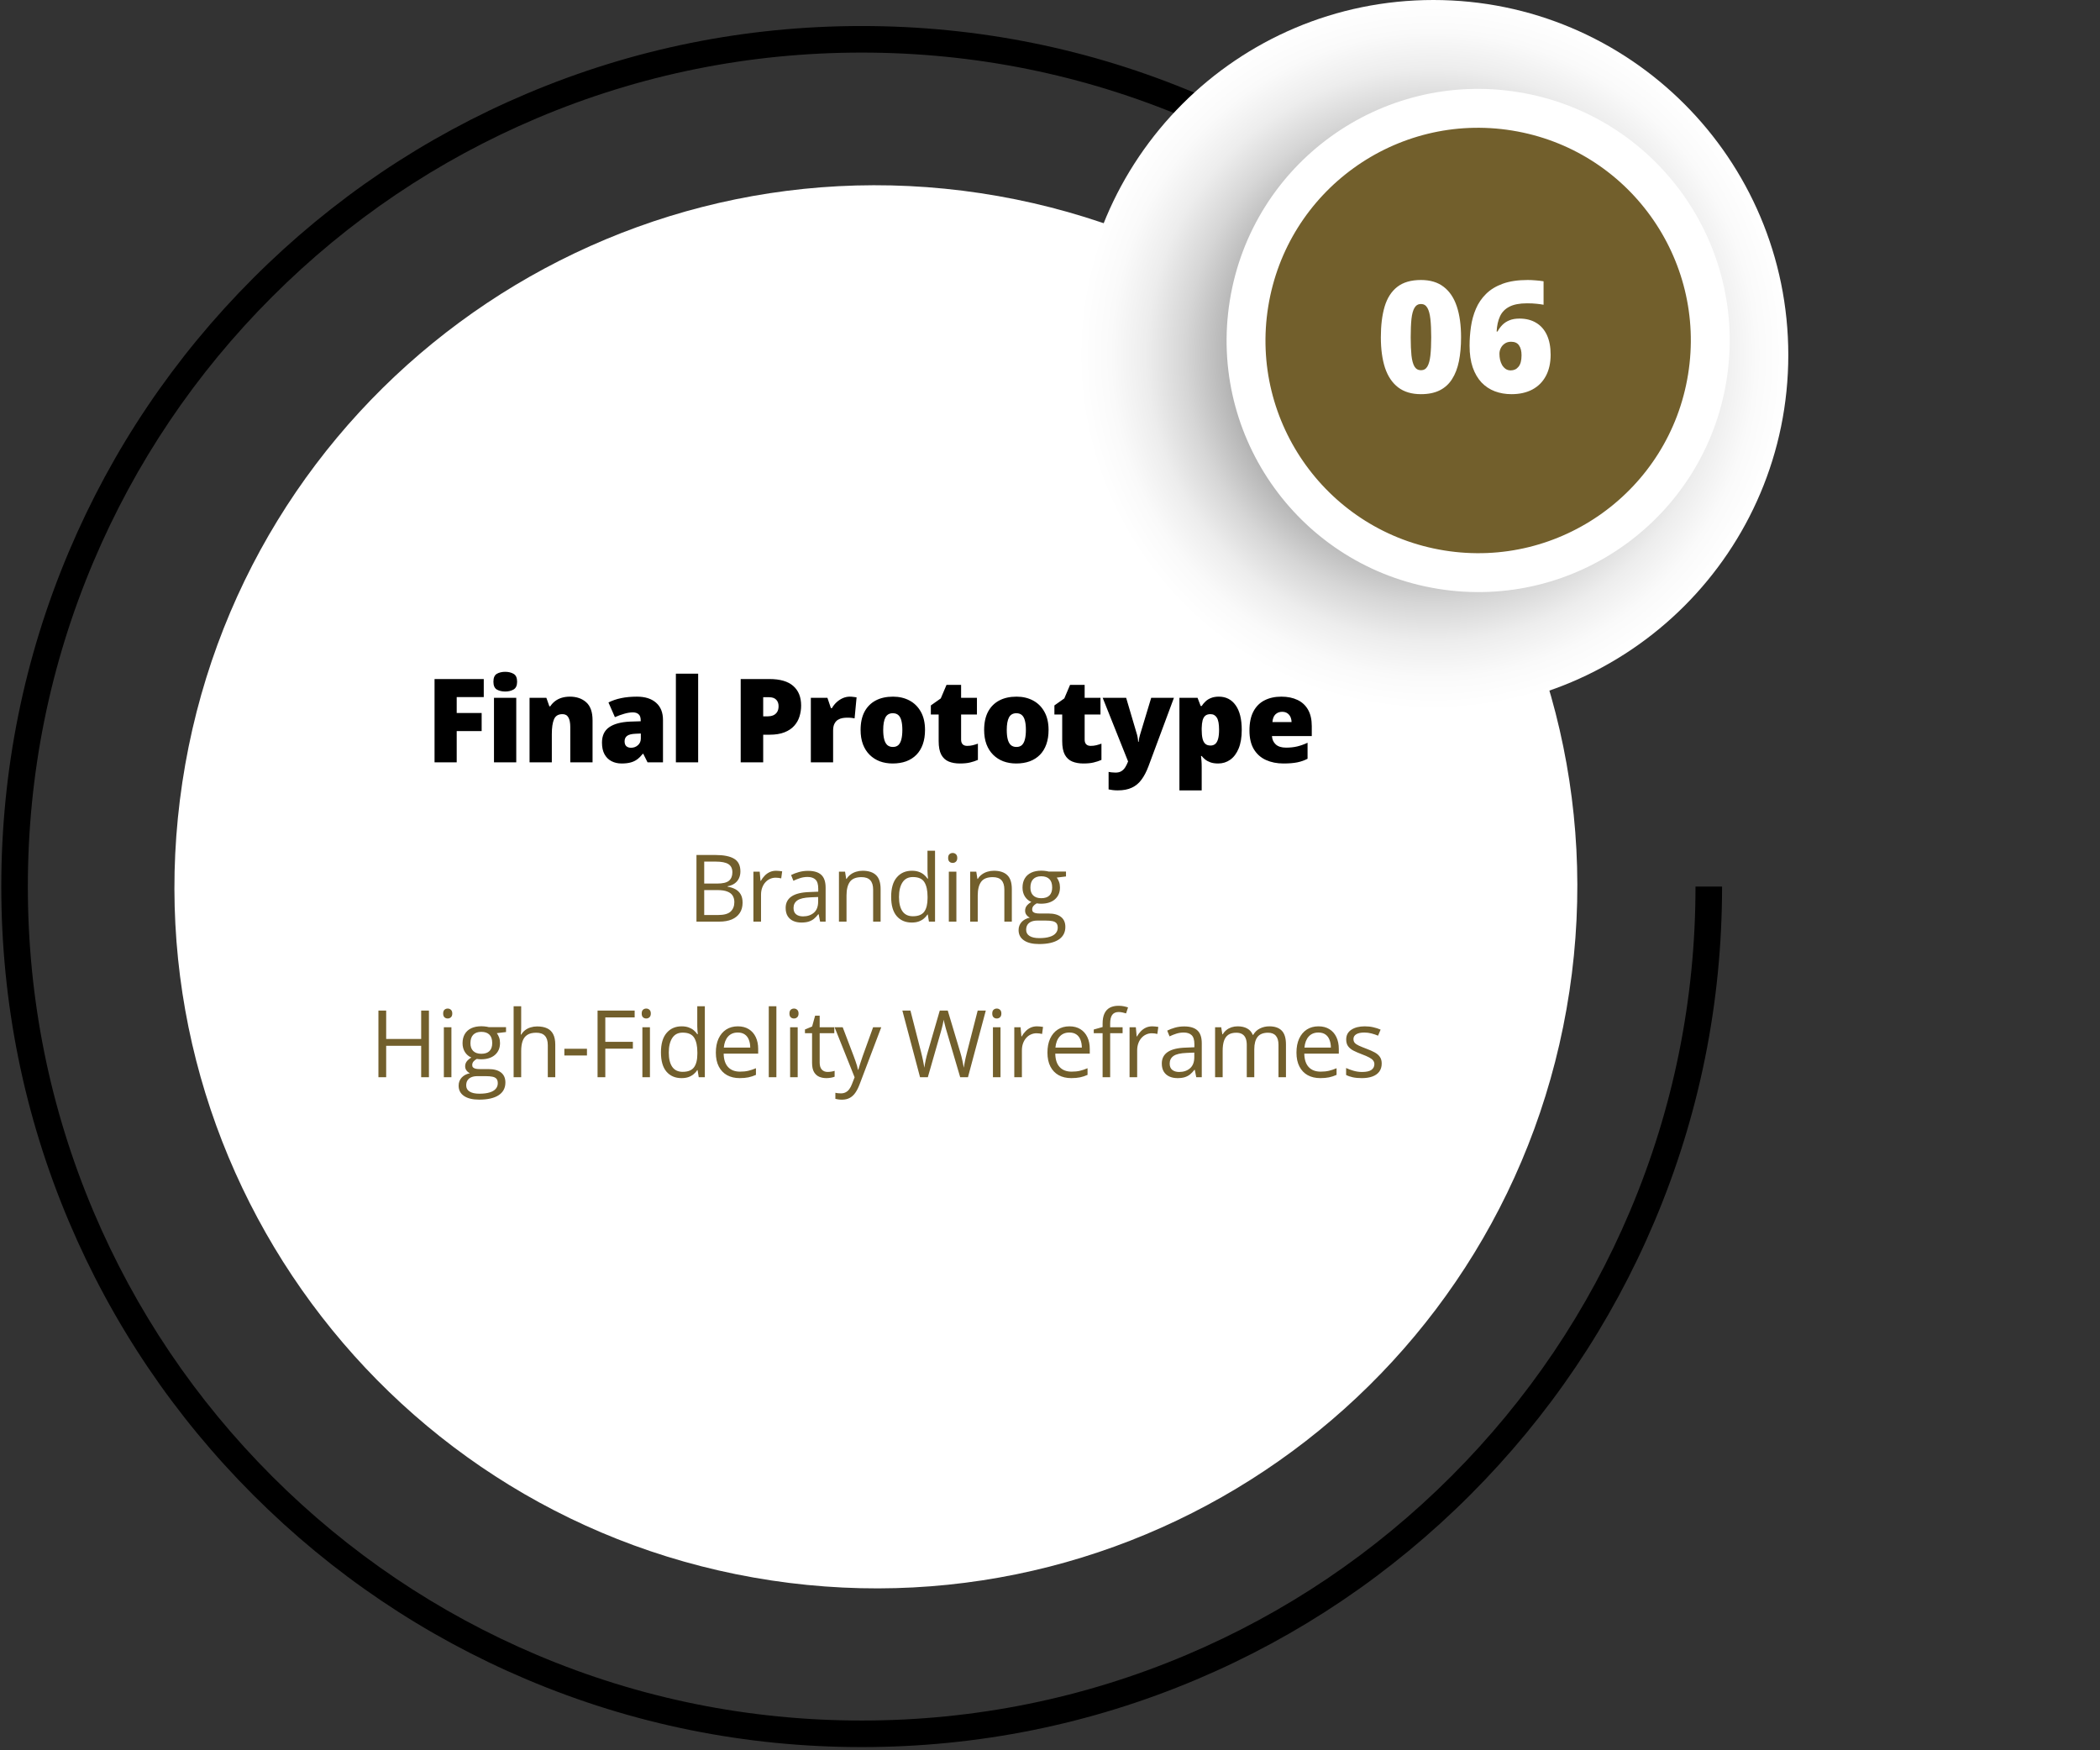 <svg width="270" height="225" viewBox="0 0 270 225" fill="none" xmlns="http://www.w3.org/2000/svg">
<rect x="0" y="0" width="270" height="225" fill="#333333" stroke="none"/>
<path d="M201.781 127.446C209.207 78.2 175.305 32.258 126.059 24.832C76.813 17.407 30.871 51.309 23.445 100.555C16.02 149.801 49.922 195.742 99.168 203.168C148.414 210.594 194.355 176.692 201.781 127.446Z" fill="white"/>
<path d="M110.788 224.59C95.855 224.59 81.367 221.665 67.728 215.896C54.556 210.325 42.726 202.349 32.565 192.189C22.406 182.03 14.429 170.198 8.858 157.027C3.089 143.387 0.165 128.899 0.165 113.966C0.165 99.034 3.089 84.546 8.858 70.906C14.429 57.733 22.406 45.903 32.565 35.745C42.723 25.586 54.555 17.61 67.728 12.039C81.365 6.27 95.854 3.345 110.788 3.345C125.722 3.345 140.209 6.27 153.848 12.039C167.023 17.611 178.853 25.587 189.009 35.745L186.594 38.161C176.748 28.316 165.284 20.585 152.516 15.184C139.3 9.594 125.259 6.76 110.786 6.76C96.311 6.76 82.272 9.594 69.057 15.184C56.29 20.584 44.824 28.314 34.979 38.161C25.132 48.008 17.402 59.472 12.004 72.239C6.414 85.454 3.58 99.495 3.58 113.968C3.58 128.441 6.414 142.48 12.004 155.698C17.404 168.464 25.134 179.929 34.979 189.775C44.828 199.622 56.292 207.352 69.057 212.751C82.272 218.34 96.313 221.175 110.786 221.175C125.259 221.175 139.298 218.34 152.516 212.751C165.282 207.351 176.747 199.621 186.594 189.775C196.44 179.929 204.171 168.462 209.569 155.698C215.159 142.484 217.993 128.443 217.993 113.968H221.409C221.409 128.904 218.485 143.391 212.716 157.028C207.145 170.2 199.169 182.032 189.009 192.191C178.85 202.35 167.021 210.327 153.848 215.898C140.207 221.665 125.719 224.59 110.788 224.59Z" fill="black"/>
<path d="M58.719 98H55.87V87.292H62.198V89.614H58.719V91.657H61.927V93.979H58.719V98ZM66.376 89.702V98H63.512V89.702H66.376ZM64.955 86.362C65.365 86.362 65.721 86.447 66.024 86.618C66.332 86.789 66.486 87.128 66.486 87.636C66.486 88.129 66.332 88.464 66.024 88.64C65.721 88.811 65.365 88.896 64.955 88.896C64.535 88.896 64.176 88.811 63.878 88.64C63.585 88.464 63.439 88.129 63.439 87.636C63.439 87.128 63.585 86.789 63.878 86.618C64.176 86.447 64.535 86.362 64.955 86.362ZM73.278 89.555C74.132 89.555 74.831 89.797 75.373 90.28C75.915 90.764 76.186 91.538 76.186 92.602V98H73.322V93.474C73.322 92.922 73.241 92.507 73.08 92.228C72.924 91.945 72.67 91.804 72.318 91.804C71.776 91.804 71.413 92.026 71.227 92.47C71.041 92.91 70.949 93.542 70.949 94.367V98H68.085V89.702H70.246L70.634 90.8H70.744C70.919 90.537 71.129 90.312 71.374 90.126C71.618 89.941 71.898 89.799 72.216 89.702C72.533 89.604 72.887 89.555 73.278 89.555ZM81.894 89.555C82.944 89.555 83.764 89.816 84.355 90.339C84.946 90.856 85.241 91.596 85.241 92.558V98H83.256L82.707 96.901H82.648C82.414 97.194 82.172 97.434 81.923 97.619C81.679 97.8 81.398 97.932 81.081 98.015C80.763 98.103 80.375 98.147 79.916 98.147C79.438 98.147 79.008 98.049 78.627 97.853C78.246 97.658 77.946 97.363 77.726 96.967C77.507 96.572 77.397 96.071 77.397 95.466C77.397 94.577 77.704 93.918 78.32 93.488C78.935 93.059 79.826 92.817 80.993 92.763L82.377 92.719V92.602C82.377 92.231 82.284 91.967 82.099 91.811C81.918 91.655 81.674 91.577 81.367 91.577C81.039 91.577 80.673 91.635 80.268 91.752C79.868 91.865 79.465 92.011 79.059 92.192L78.232 90.302C78.71 90.058 79.252 89.873 79.858 89.746C80.463 89.619 81.142 89.555 81.894 89.555ZM82.392 94.294L81.733 94.323C81.205 94.343 80.834 94.436 80.619 94.602C80.409 94.763 80.305 94.995 80.305 95.297C80.305 95.581 80.38 95.79 80.531 95.927C80.683 96.059 80.883 96.125 81.132 96.125C81.479 96.125 81.774 96.015 82.018 95.795C82.267 95.576 82.392 95.29 82.392 94.939V94.294ZM89.763 98H86.899V86.603H89.763V98ZM98.938 87.292C100.296 87.292 101.311 87.587 101.985 88.178C102.664 88.769 103.003 89.609 103.003 90.698C103.003 91.186 102.932 91.655 102.791 92.104C102.654 92.553 102.427 92.954 102.11 93.305C101.797 93.657 101.38 93.935 100.857 94.14C100.34 94.345 99.7 94.448 98.938 94.448H98.125V98H95.232V87.292H98.938ZM98.872 89.628H98.125V92.089H98.697C98.945 92.089 99.177 92.048 99.392 91.965C99.607 91.877 99.778 91.738 99.905 91.547C100.037 91.352 100.103 91.093 100.103 90.771C100.103 90.434 100.003 90.161 99.802 89.951C99.602 89.736 99.292 89.628 98.872 89.628ZM109.261 89.555C109.417 89.555 109.581 89.567 109.751 89.592C109.922 89.611 110.049 89.628 110.132 89.643L109.876 92.346C109.783 92.321 109.664 92.302 109.517 92.287C109.371 92.268 109.166 92.258 108.902 92.258C108.721 92.258 108.528 92.275 108.323 92.309C108.118 92.343 107.923 92.416 107.737 92.529C107.557 92.636 107.408 92.802 107.291 93.027C107.173 93.247 107.115 93.544 107.115 93.92V98H104.251V89.702H106.382L106.829 91.027H106.968C107.12 90.754 107.312 90.507 107.547 90.288C107.786 90.063 108.052 89.885 108.345 89.753C108.643 89.621 108.948 89.555 109.261 89.555ZM118.931 93.832C118.931 94.526 118.836 95.141 118.646 95.678C118.455 96.215 118.179 96.667 117.818 97.033C117.457 97.399 117.02 97.678 116.507 97.868C115.994 98.054 115.416 98.147 114.771 98.147C114.171 98.147 113.619 98.054 113.116 97.868C112.618 97.678 112.183 97.399 111.812 97.033C111.441 96.667 111.153 96.215 110.948 95.678C110.748 95.141 110.648 94.526 110.648 93.832C110.648 92.915 110.814 92.138 111.146 91.503C111.483 90.869 111.961 90.385 112.581 90.053C113.206 89.721 113.951 89.555 114.815 89.555C115.611 89.555 116.319 89.721 116.939 90.053C117.559 90.385 118.045 90.869 118.397 91.503C118.753 92.138 118.931 92.915 118.931 93.832ZM113.555 93.832C113.555 94.306 113.597 94.707 113.68 95.034C113.763 95.356 113.895 95.603 114.075 95.773C114.261 95.939 114.503 96.022 114.801 96.022C115.098 96.022 115.335 95.939 115.511 95.773C115.687 95.603 115.814 95.356 115.892 95.034C115.975 94.707 116.016 94.306 116.016 93.832C116.016 93.359 115.975 92.963 115.892 92.646C115.814 92.329 115.684 92.089 115.504 91.928C115.328 91.767 115.089 91.686 114.786 91.686C114.351 91.686 114.036 91.867 113.841 92.228C113.651 92.59 113.555 93.124 113.555 93.832ZM124.347 95.883C124.606 95.883 124.842 95.856 125.057 95.803C125.272 95.749 125.497 95.681 125.731 95.598V97.685C125.419 97.822 125.087 97.932 124.735 98.015C124.388 98.103 123.944 98.147 123.402 98.147C122.865 98.147 122.391 98.064 121.981 97.897C121.571 97.727 121.251 97.434 121.022 97.019C120.797 96.599 120.685 96.015 120.685 95.268V91.848H119.681V90.683L120.956 89.782L121.695 88.039H123.57V89.702H125.607V91.848H123.57V95.078C123.57 95.346 123.639 95.549 123.775 95.686C123.912 95.817 124.103 95.883 124.347 95.883ZM134.816 93.832C134.816 94.526 134.721 95.141 134.53 95.678C134.34 96.215 134.064 96.667 133.703 97.033C133.341 97.399 132.904 97.678 132.392 97.868C131.879 98.054 131.3 98.147 130.656 98.147C130.055 98.147 129.503 98.054 129 97.868C128.502 97.678 128.068 97.399 127.697 97.033C127.326 96.667 127.038 96.215 126.832 95.678C126.632 95.141 126.532 94.526 126.532 93.832C126.532 92.915 126.698 92.138 127.03 91.503C127.367 90.869 127.846 90.385 128.466 90.053C129.091 89.721 129.835 89.555 130.7 89.555C131.496 89.555 132.204 89.721 132.824 90.053C133.444 90.385 133.93 90.869 134.281 91.503C134.638 92.138 134.816 92.915 134.816 93.832ZM129.44 93.832C129.44 94.306 129.481 94.707 129.564 95.034C129.647 95.356 129.779 95.603 129.96 95.773C130.145 95.939 130.387 96.022 130.685 96.022C130.983 96.022 131.22 95.939 131.395 95.773C131.571 95.603 131.698 95.356 131.776 95.034C131.859 94.707 131.901 94.306 131.901 93.832C131.901 93.359 131.859 92.963 131.776 92.646C131.698 92.329 131.569 92.089 131.388 91.928C131.212 91.767 130.973 91.686 130.67 91.686C130.236 91.686 129.921 91.867 129.725 92.228C129.535 92.59 129.44 93.124 129.44 93.832ZM140.231 95.883C140.49 95.883 140.727 95.856 140.942 95.803C141.156 95.749 141.381 95.681 141.615 95.598V97.685C141.303 97.822 140.971 97.932 140.619 98.015C140.273 98.103 139.828 98.147 139.286 98.147C138.749 98.147 138.276 98.064 137.865 97.897C137.455 97.727 137.135 97.434 136.906 97.019C136.681 96.599 136.569 96.015 136.569 95.268V91.848H135.566V90.683L136.84 89.782L137.58 88.039H139.455V89.702H141.491V91.848H139.455V95.078C139.455 95.346 139.523 95.549 139.66 95.686C139.797 95.817 139.987 95.883 140.231 95.883ZM141.772 89.702H144.79L146.196 94.462C146.215 94.531 146.235 94.616 146.254 94.719C146.274 94.816 146.291 94.921 146.306 95.034C146.32 95.146 146.33 95.256 146.335 95.363H146.394C146.418 95.163 146.445 94.99 146.474 94.843C146.508 94.692 146.54 94.57 146.569 94.477L148.012 89.702H150.935L147.653 98.527C147.399 99.201 147.104 99.765 146.767 100.219C146.435 100.678 146.022 101.022 145.529 101.252C145.041 101.486 144.433 101.604 143.706 101.604C143.442 101.604 143.215 101.589 143.024 101.56C142.839 101.535 142.675 101.508 142.534 101.479V99.231C142.641 99.25 142.773 99.269 142.929 99.289C143.085 99.309 143.249 99.318 143.42 99.318C143.737 99.318 143.994 99.255 144.189 99.128C144.389 99.001 144.553 98.832 144.68 98.623C144.807 98.418 144.917 98.195 145.009 97.956L145.039 97.883L141.772 89.702ZM156.709 89.555C157.627 89.555 158.347 89.924 158.869 90.661C159.392 91.394 159.653 92.451 159.653 93.832C159.653 94.775 159.521 95.568 159.258 96.213C158.994 96.853 158.633 97.336 158.174 97.663C157.72 97.985 157.202 98.147 156.621 98.147C156.23 98.147 155.898 98.098 155.625 98C155.356 97.902 155.132 97.78 154.951 97.634C154.775 97.487 154.626 97.338 154.504 97.187H154.416C154.441 97.377 154.46 97.582 154.475 97.802C154.494 98.022 154.504 98.278 154.504 98.571V101.604H151.64V89.702H153.97L154.372 90.756H154.504C154.641 90.541 154.807 90.344 155.002 90.163C155.198 89.978 155.434 89.831 155.713 89.724C155.996 89.611 156.328 89.555 156.709 89.555ZM155.632 91.804C155.354 91.804 155.134 91.87 154.973 92.001C154.812 92.133 154.695 92.334 154.621 92.602C154.553 92.866 154.514 93.195 154.504 93.591V93.818C154.504 94.257 154.538 94.628 154.607 94.931C154.675 95.229 154.792 95.456 154.958 95.612C155.124 95.764 155.354 95.839 155.647 95.839C155.886 95.839 156.086 95.771 156.247 95.634C156.409 95.498 156.531 95.28 156.614 94.982C156.697 94.685 156.738 94.291 156.738 93.803C156.738 93.076 156.643 92.561 156.452 92.258C156.267 91.955 155.993 91.804 155.632 91.804ZM164.739 89.555C165.545 89.555 166.24 89.697 166.826 89.98C167.412 90.258 167.864 90.678 168.181 91.24C168.499 91.801 168.657 92.504 168.657 93.349V94.624H163.538C163.562 95.058 163.723 95.415 164.021 95.693C164.324 95.971 164.768 96.11 165.354 96.11C165.872 96.11 166.345 96.059 166.775 95.957C167.21 95.854 167.656 95.695 168.115 95.481V97.539C167.715 97.749 167.278 97.902 166.804 98C166.331 98.098 165.733 98.147 165.01 98.147C164.175 98.147 163.428 97.998 162.769 97.7C162.109 97.402 161.589 96.94 161.209 96.315C160.833 95.69 160.645 94.887 160.645 93.906C160.645 92.91 160.816 92.092 161.157 91.452C161.499 90.808 161.978 90.332 162.593 90.024C163.208 89.711 163.923 89.555 164.739 89.555ZM164.841 91.503C164.505 91.503 164.221 91.611 163.992 91.826C163.767 92.036 163.635 92.368 163.596 92.822H166.057C166.052 92.578 166.004 92.356 165.911 92.155C165.818 91.955 165.681 91.796 165.501 91.679C165.325 91.562 165.105 91.503 164.841 91.503Z" fill="black"/>
<path d="M89.546 109.909H91.972C93.042 109.909 93.847 110.069 94.386 110.389C94.925 110.71 95.195 111.255 95.195 112.024C95.195 112.356 95.13 112.655 95.001 112.921C94.876 113.182 94.693 113.399 94.451 113.571C94.208 113.743 93.91 113.862 93.554 113.928V113.987C93.929 114.046 94.261 114.153 94.55 114.309C94.839 114.466 95.066 114.684 95.23 114.966C95.394 115.247 95.476 115.604 95.476 116.038C95.476 116.565 95.353 117.01 95.107 117.374C94.865 117.737 94.521 118.012 94.076 118.2C93.63 118.384 93.103 118.475 92.494 118.475H89.546V109.909ZM90.542 113.583H92.183C92.929 113.583 93.445 113.46 93.73 113.214C94.019 112.968 94.163 112.608 94.163 112.135C94.163 111.647 93.992 111.296 93.648 111.081C93.308 110.866 92.765 110.759 92.019 110.759H90.542V113.583ZM90.542 114.421V117.626H92.324C93.085 117.626 93.624 117.477 93.941 117.18C94.257 116.88 94.415 116.475 94.415 115.968C94.415 115.643 94.343 115.366 94.199 115.135C94.058 114.905 93.828 114.729 93.507 114.608C93.191 114.483 92.767 114.421 92.236 114.421H90.542ZM99.785 111.936C99.914 111.936 100.049 111.944 100.19 111.96C100.33 111.971 100.455 111.989 100.565 112.012L100.442 112.915C100.336 112.887 100.219 112.866 100.09 112.85C99.961 112.835 99.84 112.827 99.727 112.827C99.469 112.827 99.225 112.88 98.994 112.985C98.768 113.087 98.569 113.235 98.397 113.43C98.225 113.622 98.09 113.854 97.992 114.128C97.895 114.397 97.846 114.698 97.846 115.03V118.475H96.867V112.053H97.676L97.781 113.237H97.823C97.955 112.999 98.115 112.782 98.303 112.587C98.49 112.387 98.707 112.229 98.953 112.112C99.203 111.995 99.481 111.936 99.785 111.936ZM103.89 111.948C104.655 111.948 105.224 112.12 105.595 112.464C105.966 112.807 106.151 113.356 106.151 114.11V118.475H105.442L105.255 117.526H105.208C105.028 117.76 104.841 117.958 104.646 118.118C104.45 118.274 104.224 118.393 103.966 118.475C103.712 118.553 103.399 118.593 103.028 118.593C102.638 118.593 102.29 118.524 101.985 118.387C101.685 118.251 101.446 118.044 101.271 117.766C101.099 117.489 101.013 117.137 101.013 116.712C101.013 116.071 101.267 115.579 101.774 115.235C102.282 114.891 103.056 114.704 104.095 114.673L105.202 114.626V114.233C105.202 113.678 105.083 113.29 104.845 113.067C104.606 112.844 104.271 112.733 103.837 112.733C103.501 112.733 103.181 112.782 102.876 112.88C102.571 112.977 102.282 113.093 102.009 113.225L101.71 112.487C101.999 112.339 102.331 112.212 102.706 112.106C103.081 112.001 103.476 111.948 103.89 111.948ZM105.19 115.311L104.212 115.352C103.411 115.384 102.847 115.514 102.519 115.745C102.19 115.975 102.026 116.302 102.026 116.723C102.026 117.091 102.138 117.362 102.36 117.538C102.583 117.714 102.878 117.802 103.245 117.802C103.815 117.802 104.282 117.643 104.646 117.327C105.009 117.01 105.19 116.536 105.19 115.903V115.311ZM110.906 111.936C111.668 111.936 112.244 112.124 112.635 112.499C113.025 112.87 113.221 113.468 113.221 114.292V118.475H112.26V114.356C112.26 113.821 112.137 113.421 111.89 113.155C111.648 112.889 111.275 112.757 110.771 112.757C110.06 112.757 109.56 112.958 109.271 113.36C108.982 113.762 108.838 114.346 108.838 115.112V118.475H107.865V112.053H108.65L108.797 112.979H108.849C108.986 112.753 109.16 112.563 109.371 112.411C109.582 112.255 109.818 112.137 110.08 112.059C110.342 111.977 110.617 111.936 110.906 111.936ZM117.219 118.593C116.407 118.593 115.762 118.315 115.286 117.76C114.813 117.206 114.577 116.382 114.577 115.288C114.577 114.182 114.819 113.348 115.303 112.786C115.788 112.219 116.432 111.936 117.237 111.936C117.577 111.936 117.874 111.981 118.128 112.071C118.382 112.161 118.6 112.282 118.784 112.434C118.967 112.583 119.122 112.753 119.247 112.944H119.317C119.301 112.823 119.286 112.657 119.27 112.446C119.255 112.235 119.247 112.063 119.247 111.93V109.358H120.219V118.475H119.434L119.288 117.561H119.247C119.126 117.753 118.971 117.927 118.784 118.083C118.6 118.239 118.38 118.364 118.122 118.458C117.868 118.548 117.567 118.593 117.219 118.593ZM117.372 117.784C118.059 117.784 118.546 117.589 118.831 117.198C119.116 116.807 119.258 116.227 119.258 115.458V115.282C119.258 114.466 119.122 113.839 118.848 113.401C118.579 112.964 118.087 112.745 117.372 112.745C116.774 112.745 116.327 112.975 116.03 113.436C115.733 113.893 115.585 114.518 115.585 115.311C115.585 116.1 115.731 116.71 116.024 117.139C116.321 117.569 116.77 117.784 117.372 117.784ZM122.964 112.053V118.475H121.992V112.053H122.964ZM122.49 109.651C122.65 109.651 122.787 109.704 122.9 109.809C123.017 109.911 123.076 110.071 123.076 110.29C123.076 110.505 123.017 110.665 122.9 110.77C122.787 110.876 122.65 110.928 122.49 110.928C122.322 110.928 122.181 110.876 122.068 110.77C121.958 110.665 121.904 110.505 121.904 110.29C121.904 110.071 121.958 109.911 122.068 109.809C122.181 109.704 122.322 109.651 122.49 109.651ZM127.778 111.936C128.539 111.936 129.115 112.124 129.506 112.499C129.897 112.87 130.092 113.468 130.092 114.292V118.475H129.131V114.356C129.131 113.821 129.008 113.421 128.762 113.155C128.52 112.889 128.147 112.757 127.643 112.757C126.932 112.757 126.432 112.958 126.143 113.36C125.854 113.762 125.709 114.346 125.709 115.112V118.475H124.737V112.053H125.522L125.668 112.979H125.721C125.858 112.753 126.032 112.563 126.242 112.411C126.453 112.255 126.69 112.137 126.951 112.059C127.213 111.977 127.489 111.936 127.778 111.936ZM133.599 121.358C132.755 121.358 132.105 121.2 131.648 120.884C131.19 120.571 130.962 120.132 130.962 119.565C130.962 119.163 131.089 118.819 131.343 118.534C131.601 118.249 131.956 118.059 132.409 117.966C132.241 117.887 132.097 117.77 131.976 117.614C131.858 117.458 131.8 117.278 131.8 117.075C131.8 116.841 131.864 116.635 131.993 116.46C132.126 116.28 132.327 116.108 132.597 115.944C132.261 115.807 131.987 115.577 131.776 115.253C131.569 114.925 131.466 114.544 131.466 114.11C131.466 113.649 131.562 113.257 131.753 112.932C131.944 112.604 132.222 112.354 132.585 112.182C132.948 112.01 133.388 111.925 133.903 111.925C134.017 111.925 134.13 111.93 134.243 111.942C134.36 111.95 134.472 111.964 134.577 111.983C134.683 111.999 134.774 112.018 134.853 112.042H137.056V112.669L135.872 112.815C135.989 112.968 136.087 113.151 136.165 113.366C136.243 113.581 136.282 113.819 136.282 114.081C136.282 114.721 136.065 115.231 135.632 115.61C135.198 115.985 134.603 116.173 133.845 116.173C133.665 116.173 133.482 116.157 133.294 116.126C133.103 116.231 132.956 116.348 132.855 116.477C132.757 116.606 132.708 116.755 132.708 116.923C132.708 117.048 132.745 117.147 132.819 117.221C132.898 117.296 133.009 117.35 133.153 117.385C133.298 117.417 133.472 117.432 133.675 117.432H134.806C135.505 117.432 136.04 117.579 136.411 117.872C136.786 118.165 136.974 118.593 136.974 119.155C136.974 119.866 136.685 120.411 136.107 120.79C135.528 121.169 134.692 121.358 133.599 121.358ZM133.628 120.596C134.159 120.596 134.599 120.542 134.946 120.432C135.298 120.327 135.56 120.173 135.732 119.969C135.907 119.77 135.995 119.532 135.995 119.255C135.995 118.997 135.937 118.802 135.819 118.669C135.702 118.54 135.53 118.454 135.304 118.411C135.077 118.364 134.8 118.341 134.472 118.341H133.358C133.069 118.341 132.817 118.385 132.603 118.475C132.388 118.565 132.222 118.698 132.105 118.874C131.991 119.05 131.935 119.268 131.935 119.53C131.935 119.878 132.081 120.141 132.374 120.321C132.667 120.505 133.085 120.596 133.628 120.596ZM133.88 115.464C134.345 115.464 134.694 115.346 134.929 115.112C135.163 114.878 135.28 114.536 135.28 114.087C135.28 113.606 135.161 113.247 134.923 113.009C134.685 112.766 134.333 112.645 133.868 112.645C133.423 112.645 133.079 112.77 132.837 113.02C132.599 113.266 132.48 113.628 132.48 114.104C132.48 114.542 132.601 114.878 132.843 115.112C133.085 115.346 133.431 115.464 133.88 115.464ZM55.148 138.475H54.151V134.438H49.651V138.475H48.655V129.909H49.651V133.559H54.151V129.909H55.148V138.475ZM58.039 132.053V138.475H57.066V132.053H58.039ZM57.564 129.651C57.724 129.651 57.861 129.704 57.974 129.809C58.092 129.911 58.15 130.071 58.15 130.29C58.15 130.505 58.092 130.665 57.974 130.77C57.861 130.876 57.724 130.928 57.564 130.928C57.396 130.928 57.256 130.876 57.142 130.77C57.033 130.665 56.978 130.505 56.978 130.29C56.978 130.071 57.033 129.911 57.142 129.809C57.256 129.704 57.396 129.651 57.564 129.651ZM61.604 141.358C60.76 141.358 60.11 141.2 59.653 140.884C59.196 140.571 58.967 140.132 58.967 139.565C58.967 139.163 59.094 138.819 59.348 138.534C59.606 138.249 59.962 138.059 60.415 137.966C60.247 137.887 60.102 137.77 59.981 137.614C59.864 137.458 59.805 137.278 59.805 137.075C59.805 136.841 59.87 136.635 59.999 136.46C60.132 136.28 60.333 136.108 60.602 135.944C60.266 135.807 59.993 135.577 59.782 135.253C59.575 134.925 59.471 134.544 59.471 134.11C59.471 133.649 59.567 133.257 59.758 132.932C59.95 132.604 60.227 132.354 60.59 132.182C60.954 132.01 61.393 131.925 61.909 131.925C62.022 131.925 62.135 131.93 62.249 131.942C62.366 131.95 62.477 131.964 62.583 131.983C62.688 131.999 62.78 132.018 62.858 132.042H65.061V132.669L63.878 132.815C63.995 132.968 64.092 133.151 64.171 133.366C64.249 133.581 64.288 133.819 64.288 134.081C64.288 134.721 64.071 135.231 63.637 135.61C63.204 135.985 62.608 136.173 61.85 136.173C61.67 136.173 61.487 136.157 61.299 136.126C61.108 136.231 60.962 136.348 60.86 136.477C60.762 136.606 60.714 136.755 60.714 136.923C60.714 137.048 60.751 137.147 60.825 137.221C60.903 137.296 61.014 137.35 61.159 137.385C61.303 137.417 61.477 137.432 61.68 137.432H62.811C63.51 137.432 64.046 137.579 64.417 137.872C64.792 138.165 64.979 138.593 64.979 139.155C64.979 139.866 64.69 140.411 64.112 140.79C63.534 141.169 62.698 141.358 61.604 141.358ZM61.633 140.596C62.165 140.596 62.604 140.542 62.952 140.432C63.303 140.327 63.565 140.173 63.737 139.969C63.913 139.77 64.001 139.532 64.001 139.255C64.001 138.997 63.942 138.802 63.825 138.669C63.708 138.54 63.536 138.454 63.309 138.411C63.083 138.364 62.805 138.341 62.477 138.341H61.364C61.075 138.341 60.823 138.385 60.608 138.475C60.393 138.565 60.227 138.698 60.11 138.874C59.997 139.05 59.94 139.268 59.94 139.53C59.94 139.878 60.087 140.141 60.38 140.321C60.672 140.505 61.09 140.596 61.633 140.596ZM61.885 135.464C62.35 135.464 62.7 135.346 62.934 135.112C63.169 134.878 63.286 134.536 63.286 134.087C63.286 133.606 63.167 133.247 62.928 133.009C62.69 132.766 62.339 132.645 61.874 132.645C61.428 132.645 61.085 132.77 60.842 133.02C60.604 133.266 60.485 133.628 60.485 134.104C60.485 134.542 60.606 134.878 60.848 135.112C61.09 135.346 61.436 135.464 61.885 135.464ZM67.009 129.358V132.083C67.009 132.239 67.005 132.397 66.998 132.557C66.99 132.714 66.976 132.858 66.957 132.991H67.021C67.154 132.764 67.322 132.575 67.525 132.423C67.732 132.266 67.966 132.149 68.228 132.071C68.49 131.989 68.767 131.948 69.06 131.948C69.576 131.948 70.005 132.03 70.349 132.194C70.697 132.358 70.957 132.612 71.128 132.956C71.304 133.3 71.392 133.745 71.392 134.292V138.475H70.431V134.356C70.431 133.821 70.308 133.421 70.062 133.155C69.82 132.889 69.447 132.757 68.943 132.757C68.466 132.757 68.085 132.848 67.8 133.032C67.519 133.212 67.316 133.477 67.191 133.829C67.07 134.18 67.009 134.61 67.009 135.118V138.475H66.037V129.358H67.009ZM72.561 135.686V134.819H75.467V135.686H72.561ZM77.825 138.475H76.829V129.909H81.599V130.788H77.825V133.928H81.37V134.802H77.825V138.475ZM83.564 132.053V138.475H82.592V132.053H83.564ZM83.09 129.651C83.25 129.651 83.387 129.704 83.5 129.809C83.617 129.911 83.676 130.071 83.676 130.29C83.676 130.505 83.617 130.665 83.5 130.77C83.387 130.876 83.25 130.928 83.09 130.928C82.922 130.928 82.781 130.876 82.668 130.77C82.558 130.665 82.504 130.505 82.504 130.29C82.504 130.071 82.558 129.911 82.668 129.809C82.781 129.704 82.922 129.651 83.09 129.651ZM87.622 138.593C86.809 138.593 86.165 138.315 85.688 137.76C85.216 137.206 84.979 136.382 84.979 135.288C84.979 134.182 85.221 133.348 85.706 132.786C86.19 132.219 86.835 131.936 87.639 131.936C87.979 131.936 88.276 131.981 88.53 132.071C88.784 132.161 89.003 132.282 89.186 132.434C89.37 132.583 89.524 132.753 89.649 132.944H89.719C89.704 132.823 89.688 132.657 89.672 132.446C89.657 132.235 89.649 132.063 89.649 131.93V129.358H90.622V138.475H89.837L89.69 137.561H89.649C89.528 137.753 89.374 137.927 89.186 138.083C89.003 138.239 88.782 138.364 88.524 138.458C88.27 138.548 87.969 138.593 87.622 138.593ZM87.774 137.784C88.462 137.784 88.948 137.589 89.233 137.198C89.518 136.807 89.661 136.227 89.661 135.458V135.282C89.661 134.466 89.524 133.839 89.251 133.401C88.981 132.964 88.489 132.745 87.774 132.745C87.176 132.745 86.729 132.975 86.432 133.436C86.135 133.893 85.987 134.518 85.987 135.311C85.987 136.1 86.133 136.71 86.426 137.139C86.723 137.569 87.172 137.784 87.774 137.784ZM94.867 131.936C95.413 131.936 95.882 132.057 96.273 132.3C96.663 132.542 96.962 132.882 97.169 133.319C97.376 133.753 97.48 134.26 97.48 134.843V135.446H93.044C93.056 136.2 93.244 136.774 93.607 137.169C93.97 137.563 94.482 137.76 95.142 137.76C95.548 137.76 95.908 137.723 96.22 137.649C96.533 137.575 96.857 137.466 97.193 137.321V138.177C96.869 138.321 96.546 138.427 96.226 138.493C95.91 138.559 95.535 138.593 95.101 138.593C94.484 138.593 93.945 138.468 93.484 138.218C93.027 137.964 92.671 137.593 92.417 137.104C92.163 136.616 92.037 136.018 92.037 135.311C92.037 134.62 92.152 134.022 92.382 133.518C92.617 133.01 92.945 132.62 93.367 132.346C93.792 132.073 94.292 131.936 94.867 131.936ZM94.855 132.733C94.335 132.733 93.921 132.903 93.613 133.243C93.304 133.583 93.121 134.057 93.062 134.667H96.46C96.457 134.284 96.396 133.948 96.279 133.659C96.165 133.366 95.992 133.139 95.757 132.979C95.523 132.815 95.222 132.733 94.855 132.733ZM99.821 138.475H98.842V129.358H99.821V138.475ZM102.56 132.053V138.475H101.587V132.053H102.56ZM102.085 129.651C102.245 129.651 102.382 129.704 102.495 129.809C102.612 129.911 102.671 130.071 102.671 130.29C102.671 130.505 102.612 130.665 102.495 130.77C102.382 130.876 102.245 130.928 102.085 130.928C101.917 130.928 101.776 130.876 101.663 130.77C101.554 130.665 101.499 130.505 101.499 130.29C101.499 130.071 101.554 129.911 101.663 129.809C101.776 129.704 101.917 129.651 102.085 129.651ZM106.406 137.796C106.566 137.796 106.73 137.782 106.898 137.755C107.066 137.727 107.203 137.694 107.308 137.655V138.411C107.195 138.462 107.037 138.505 106.834 138.54C106.635 138.575 106.439 138.593 106.248 138.593C105.908 138.593 105.599 138.534 105.322 138.417C105.045 138.296 104.822 138.093 104.654 137.807C104.49 137.522 104.408 137.128 104.408 136.624V132.815H103.494V132.341L104.414 131.96L104.801 130.565H105.387V132.053H107.267V132.815H105.387V136.594C105.387 136.997 105.478 137.298 105.662 137.497C105.849 137.696 106.098 137.796 106.406 137.796ZM107.305 132.053H108.348L109.766 135.78C109.848 135.999 109.924 136.21 109.995 136.413C110.065 136.612 110.128 136.803 110.182 136.987C110.237 137.171 110.28 137.348 110.311 137.52H110.352C110.407 137.325 110.485 137.069 110.587 136.753C110.688 136.432 110.798 136.106 110.915 135.774L112.257 132.053H113.305L110.51 139.419C110.362 139.813 110.188 140.157 109.989 140.45C109.794 140.743 109.555 140.968 109.274 141.124C108.993 141.284 108.653 141.364 108.255 141.364C108.071 141.364 107.909 141.352 107.768 141.329C107.628 141.309 107.507 141.286 107.405 141.259V140.479C107.491 140.499 107.594 140.516 107.715 140.532C107.84 140.548 107.969 140.555 108.102 140.555C108.344 140.555 108.553 140.509 108.729 140.415C108.909 140.325 109.063 140.192 109.192 140.016C109.321 139.841 109.432 139.632 109.526 139.389L109.878 138.487L107.305 132.053ZM126.746 129.909L124.455 138.475H123.453L121.754 132.71C121.703 132.546 121.655 132.382 121.608 132.218C121.565 132.05 121.524 131.891 121.485 131.743C121.446 131.591 121.412 131.458 121.385 131.344C121.362 131.227 121.344 131.139 121.332 131.081C121.324 131.139 121.309 131.225 121.285 131.339C121.266 131.452 121.239 131.583 121.203 131.731C121.172 131.88 121.133 132.038 121.086 132.206C121.043 132.374 120.996 132.544 120.946 132.716L119.293 138.475H118.291L116.018 129.909H117.055L118.432 135.282C118.479 135.462 118.522 135.639 118.561 135.815C118.604 135.987 118.641 136.155 118.672 136.319C118.707 136.483 118.739 136.643 118.766 136.8C118.793 136.956 118.819 137.108 118.842 137.257C118.862 137.104 118.887 136.946 118.918 136.782C118.949 136.614 118.983 136.444 119.018 136.272C119.057 136.1 119.098 135.927 119.141 135.751C119.188 135.575 119.237 135.399 119.287 135.223L120.828 129.909H121.854L123.459 135.264C123.514 135.448 123.565 135.63 123.612 135.809C123.658 135.989 123.699 136.165 123.735 136.337C123.774 136.505 123.807 136.667 123.834 136.823C123.865 136.975 123.893 137.12 123.916 137.257C123.944 137.065 123.977 136.864 124.016 136.653C124.055 136.442 124.1 136.221 124.151 135.991C124.205 135.76 124.264 135.522 124.326 135.276L125.703 129.909H126.746ZM128.636 132.053V138.475H127.663V132.053H128.636ZM128.161 129.651C128.321 129.651 128.458 129.704 128.571 129.809C128.689 129.911 128.747 130.071 128.747 130.29C128.747 130.505 128.689 130.665 128.571 130.77C128.458 130.876 128.321 130.928 128.161 130.928C127.993 130.928 127.853 130.876 127.739 130.77C127.63 130.665 127.575 130.505 127.575 130.29C127.575 130.071 127.63 129.911 127.739 129.809C127.853 129.704 127.993 129.651 128.161 129.651ZM133.326 131.936C133.455 131.936 133.59 131.944 133.73 131.96C133.871 131.971 133.996 131.989 134.105 132.012L133.982 132.915C133.877 132.887 133.76 132.866 133.631 132.85C133.502 132.835 133.381 132.827 133.267 132.827C133.01 132.827 132.765 132.88 132.535 132.985C132.308 133.087 132.109 133.235 131.937 133.43C131.765 133.622 131.631 133.854 131.533 134.128C131.435 134.397 131.387 134.698 131.387 135.03V138.475H130.408V132.053H131.217L131.322 133.237H131.363C131.496 132.999 131.656 132.782 131.844 132.587C132.031 132.387 132.248 132.229 132.494 132.112C132.744 131.995 133.021 131.936 133.326 131.936ZM137.501 131.936C138.048 131.936 138.516 132.057 138.907 132.3C139.298 132.542 139.596 132.882 139.803 133.319C140.01 133.753 140.114 134.26 140.114 134.843V135.446H135.678C135.69 136.2 135.878 136.774 136.241 137.169C136.604 137.563 137.116 137.76 137.776 137.76C138.182 137.76 138.542 137.723 138.854 137.649C139.167 137.575 139.491 137.466 139.827 137.321V138.177C139.503 138.321 139.18 138.427 138.86 138.493C138.544 138.559 138.169 138.593 137.735 138.593C137.118 138.593 136.579 138.468 136.118 138.218C135.661 137.964 135.305 137.593 135.051 137.104C134.798 136.616 134.671 136.018 134.671 135.311C134.671 134.62 134.786 134.022 135.016 133.518C135.251 133.01 135.579 132.62 136.001 132.346C136.426 132.073 136.926 131.936 137.501 131.936ZM137.489 132.733C136.969 132.733 136.555 132.903 136.247 133.243C135.938 133.583 135.755 134.057 135.696 134.667H139.094C139.09 134.284 139.03 133.948 138.913 133.659C138.799 133.366 138.626 133.139 138.391 132.979C138.157 132.815 137.856 132.733 137.489 132.733ZM144.335 132.815H142.736V138.475H141.763V132.815H140.626V132.346L141.763 132.024V131.596C141.763 131.057 141.843 130.62 142.003 130.284C142.164 129.944 142.396 129.694 142.701 129.534C143.005 129.374 143.376 129.294 143.814 129.294C144.06 129.294 144.285 129.315 144.488 129.358C144.695 129.401 144.876 129.45 145.033 129.505L144.781 130.272C144.648 130.229 144.498 130.19 144.33 130.155C144.165 130.116 143.998 130.096 143.826 130.096C143.455 130.096 143.179 130.218 142.999 130.46C142.824 130.698 142.736 131.073 142.736 131.585V132.053H144.335V132.815ZM148.147 131.936C148.276 131.936 148.41 131.944 148.551 131.96C148.692 131.971 148.817 131.989 148.926 132.012L148.803 132.915C148.698 132.887 148.58 132.866 148.451 132.85C148.323 132.835 148.201 132.827 148.088 132.827C147.83 132.827 147.586 132.88 147.356 132.985C147.129 133.087 146.93 133.235 146.758 133.43C146.586 133.622 146.451 133.854 146.354 134.128C146.256 134.397 146.207 134.698 146.207 135.03V138.475H145.229V132.053H146.037L146.143 133.237H146.184C146.317 132.999 146.477 132.782 146.664 132.587C146.852 132.387 147.069 132.229 147.315 132.112C147.565 131.995 147.842 131.936 148.147 131.936ZM152.251 131.948C153.017 131.948 153.585 132.12 153.956 132.464C154.327 132.807 154.513 133.356 154.513 134.11V138.475H153.804L153.616 137.526H153.569C153.39 137.76 153.202 137.958 153.007 138.118C152.812 138.274 152.585 138.393 152.327 138.475C152.073 138.553 151.761 138.593 151.39 138.593C150.999 138.593 150.651 138.524 150.347 138.387C150.046 138.251 149.808 138.044 149.632 137.766C149.46 137.489 149.374 137.137 149.374 136.712C149.374 136.071 149.628 135.579 150.136 135.235C150.644 134.891 151.417 134.704 152.456 134.673L153.564 134.626V134.233C153.564 133.678 153.444 133.29 153.206 133.067C152.968 132.844 152.632 132.733 152.198 132.733C151.862 132.733 151.542 132.782 151.237 132.88C150.933 132.977 150.644 133.093 150.37 133.225L150.071 132.487C150.36 132.339 150.692 132.212 151.067 132.106C151.442 132.001 151.837 131.948 152.251 131.948ZM153.552 135.311L152.573 135.352C151.773 135.384 151.208 135.514 150.88 135.745C150.552 135.975 150.388 136.302 150.388 136.723C150.388 137.091 150.499 137.362 150.722 137.538C150.944 137.714 151.239 137.802 151.607 137.802C152.177 137.802 152.644 137.643 153.007 137.327C153.37 137.01 153.552 136.536 153.552 135.903V135.311ZM163.199 131.936C163.906 131.936 164.439 132.122 164.799 132.493C165.158 132.86 165.338 133.452 165.338 134.268V138.475H164.377V134.315C164.377 133.796 164.264 133.407 164.037 133.149C163.814 132.887 163.482 132.757 163.041 132.757C162.42 132.757 161.969 132.936 161.687 133.296C161.406 133.655 161.265 134.184 161.265 134.884V138.475H160.299V134.315C160.299 133.968 160.248 133.678 160.146 133.448C160.049 133.218 159.9 133.046 159.701 132.932C159.506 132.815 159.258 132.757 158.957 132.757C158.531 132.757 158.189 132.844 157.932 133.02C157.674 133.196 157.486 133.458 157.369 133.805C157.256 134.149 157.199 134.573 157.199 135.077V138.475H156.226V132.053H157.012L157.158 132.962H157.211C157.34 132.739 157.502 132.552 157.697 132.399C157.892 132.247 158.111 132.132 158.353 132.053C158.596 131.975 158.853 131.936 159.127 131.936C159.615 131.936 160.023 132.028 160.351 132.212C160.683 132.391 160.924 132.667 161.072 133.038H161.125C161.336 132.667 161.625 132.391 161.992 132.212C162.359 132.028 162.762 131.936 163.199 131.936ZM169.518 131.936C170.065 131.936 170.534 132.057 170.924 132.3C171.315 132.542 171.614 132.882 171.821 133.319C172.028 133.753 172.132 134.26 172.132 134.843V135.446H167.696C167.708 136.2 167.895 136.774 168.258 137.169C168.622 137.563 169.133 137.76 169.794 137.76C170.2 137.76 170.559 137.723 170.872 137.649C171.184 137.575 171.508 137.466 171.844 137.321V138.177C171.52 138.321 171.198 138.427 170.878 138.493C170.561 138.559 170.186 138.593 169.753 138.593C169.135 138.593 168.596 138.468 168.135 138.218C167.678 137.964 167.323 137.593 167.069 137.104C166.815 136.616 166.688 136.018 166.688 135.311C166.688 134.62 166.803 134.022 167.034 133.518C167.268 133.01 167.596 132.62 168.018 132.346C168.444 132.073 168.944 131.936 169.518 131.936ZM169.507 132.733C168.987 132.733 168.573 132.903 168.264 133.243C167.956 133.583 167.772 134.057 167.714 134.667H171.112C171.108 134.284 171.048 133.948 170.93 133.659C170.817 133.366 170.643 133.139 170.409 132.979C170.174 132.815 169.874 132.733 169.507 132.733ZM177.648 136.718C177.648 137.128 177.544 137.473 177.337 137.755C177.134 138.032 176.841 138.241 176.458 138.382C176.08 138.522 175.626 138.593 175.099 138.593C174.65 138.593 174.261 138.557 173.933 138.487C173.605 138.417 173.318 138.317 173.072 138.188V137.292C173.333 137.421 173.646 137.538 174.009 137.643C174.373 137.749 174.744 137.802 175.123 137.802C175.677 137.802 176.08 137.712 176.33 137.532C176.58 137.352 176.705 137.108 176.705 136.8C176.705 136.624 176.654 136.469 176.552 136.337C176.455 136.2 176.289 136.069 176.054 135.944C175.82 135.815 175.496 135.675 175.082 135.522C174.671 135.366 174.316 135.212 174.015 135.059C173.718 134.903 173.488 134.714 173.324 134.491C173.164 134.268 173.083 133.979 173.083 133.624C173.083 133.081 173.302 132.665 173.74 132.376C174.181 132.083 174.759 131.936 175.474 131.936C175.861 131.936 176.222 131.975 176.558 132.053C176.898 132.128 177.214 132.229 177.507 132.358L177.179 133.137C176.914 133.024 176.63 132.928 176.33 132.85C176.029 132.772 175.722 132.733 175.41 132.733C174.96 132.733 174.615 132.807 174.373 132.956C174.134 133.104 174.015 133.307 174.015 133.565C174.015 133.764 174.07 133.928 174.179 134.057C174.292 134.186 174.472 134.307 174.718 134.421C174.964 134.534 175.289 134.667 175.691 134.819C176.093 134.968 176.441 135.122 176.734 135.282C177.027 135.438 177.251 135.63 177.408 135.856C177.568 136.079 177.648 136.366 177.648 136.718Z" fill="#725F2C"/>
<path d="M184.289 91.269C209.493 91.269 229.924 70.838 229.924 45.635C229.924 20.431 209.493 0 184.289 0C159.086 0 138.655 20.431 138.655 45.635C138.655 70.838 159.086 91.269 184.289 91.269Z" fill="url(#paint0_radial_2823_2243)"/>
<path d="M219.507 48.524C222.133 32.254 211.072 16.936 194.802 14.311C178.532 11.685 163.214 22.746 160.589 39.016C157.964 55.286 169.025 70.604 185.294 73.229C201.564 75.854 216.882 64.793 219.507 48.524Z" fill="#725F2C" stroke="white" stroke-width="5"/>
<path d="M187.851 43.356C187.851 44.502 187.76 45.527 187.577 46.432C187.395 47.331 187.102 48.096 186.698 48.727C186.301 49.359 185.774 49.841 185.116 50.173C184.459 50.505 183.652 50.671 182.695 50.671C181.503 50.671 180.527 50.381 179.765 49.801C179.003 49.216 178.44 48.379 178.075 47.292C177.717 46.198 177.538 44.886 177.538 43.356C177.538 41.813 177.701 40.495 178.027 39.401C178.359 38.301 178.902 37.458 179.657 36.872C180.413 36.286 181.425 35.993 182.695 35.993C183.886 35.993 184.859 36.286 185.615 36.872C186.376 37.451 186.939 38.291 187.304 39.391C187.669 40.485 187.851 41.807 187.851 43.356ZM181.376 43.356C181.376 44.287 181.409 45.068 181.474 45.7C181.545 46.331 181.676 46.807 181.865 47.126C182.06 47.438 182.337 47.594 182.695 47.594C183.053 47.594 183.326 47.438 183.515 47.126C183.704 46.807 183.834 46.335 183.906 45.71C183.977 45.078 184.013 44.294 184.013 43.356C184.013 42.412 183.977 41.624 183.906 40.993C183.834 40.361 183.704 39.886 183.515 39.567C183.326 39.242 183.053 39.079 182.695 39.079C182.337 39.079 182.06 39.242 181.865 39.567C181.676 39.886 181.545 40.361 181.474 40.993C181.409 41.624 181.376 42.412 181.376 43.356ZM188.947 44.44C188.947 43.62 189.006 42.806 189.123 41.999C189.24 41.185 189.452 40.42 189.758 39.704C190.064 38.981 190.497 38.343 191.057 37.79C191.617 37.23 192.336 36.79 193.215 36.471C194.094 36.152 195.165 35.993 196.428 35.993C196.708 35.993 197.05 36.009 197.453 36.042C197.857 36.074 198.192 36.113 198.459 36.159V39.176C198.192 39.124 197.893 39.082 197.561 39.05C197.229 39.011 196.822 38.991 196.34 38.991C195.376 38.991 194.615 39.138 194.055 39.43C193.501 39.717 193.101 40.13 192.854 40.671C192.606 41.211 192.463 41.859 192.424 42.614H192.541C192.71 42.301 192.915 42.022 193.156 41.774C193.404 41.52 193.706 41.322 194.065 41.178C194.423 41.029 194.856 40.954 195.363 40.954C196.197 40.954 196.913 41.136 197.512 41.501C198.111 41.859 198.57 42.383 198.889 43.073C199.208 43.763 199.367 44.603 199.367 45.593C199.367 46.66 199.162 47.575 198.752 48.337C198.348 49.092 197.769 49.671 197.014 50.075C196.265 50.472 195.37 50.671 194.328 50.671C193.56 50.671 192.847 50.547 192.19 50.3C191.538 50.052 190.969 49.675 190.481 49.167C189.999 48.652 189.621 48.005 189.348 47.223C189.081 46.436 188.947 45.508 188.947 44.44ZM194.24 47.614C194.65 47.614 194.982 47.458 195.236 47.145C195.497 46.833 195.627 46.341 195.627 45.671C195.627 45.13 195.52 44.707 195.305 44.401C195.096 44.089 194.755 43.932 194.279 43.932C193.96 43.932 193.69 44.011 193.469 44.167C193.247 44.316 193.078 44.508 192.961 44.743C192.844 44.977 192.785 45.221 192.785 45.475C192.785 45.729 192.811 45.983 192.863 46.237C192.922 46.491 193.01 46.722 193.127 46.93C193.251 47.132 193.404 47.298 193.586 47.428C193.768 47.552 193.986 47.614 194.24 47.614Z" fill="white"/>
<defs>
<radialGradient id="paint0_radial_2823_2243" cx="0" cy="0" r="1" gradientUnits="userSpaceOnUse" gradientTransform="translate(184.29 45.635) scale(45.634 45.634)">
<stop offset="0.178"/>
<stop offset="0.243" stop-color="#242424"/>
<stop offset="0.359" stop-color="#5D5D5D"/>
<stop offset="0.475" stop-color="#8F8F8F"/>
<stop offset="0.589" stop-color="#B7B7B7"/>
<stop offset="0.7" stop-color="#D6D6D6"/>
<stop offset="0.807" stop-color="#EDEDED"/>
<stop offset="0.909" stop-color="#FAFAFA"/>
<stop offset="1" stop-color="white"/>
</radialGradient>
</defs>
</svg>
